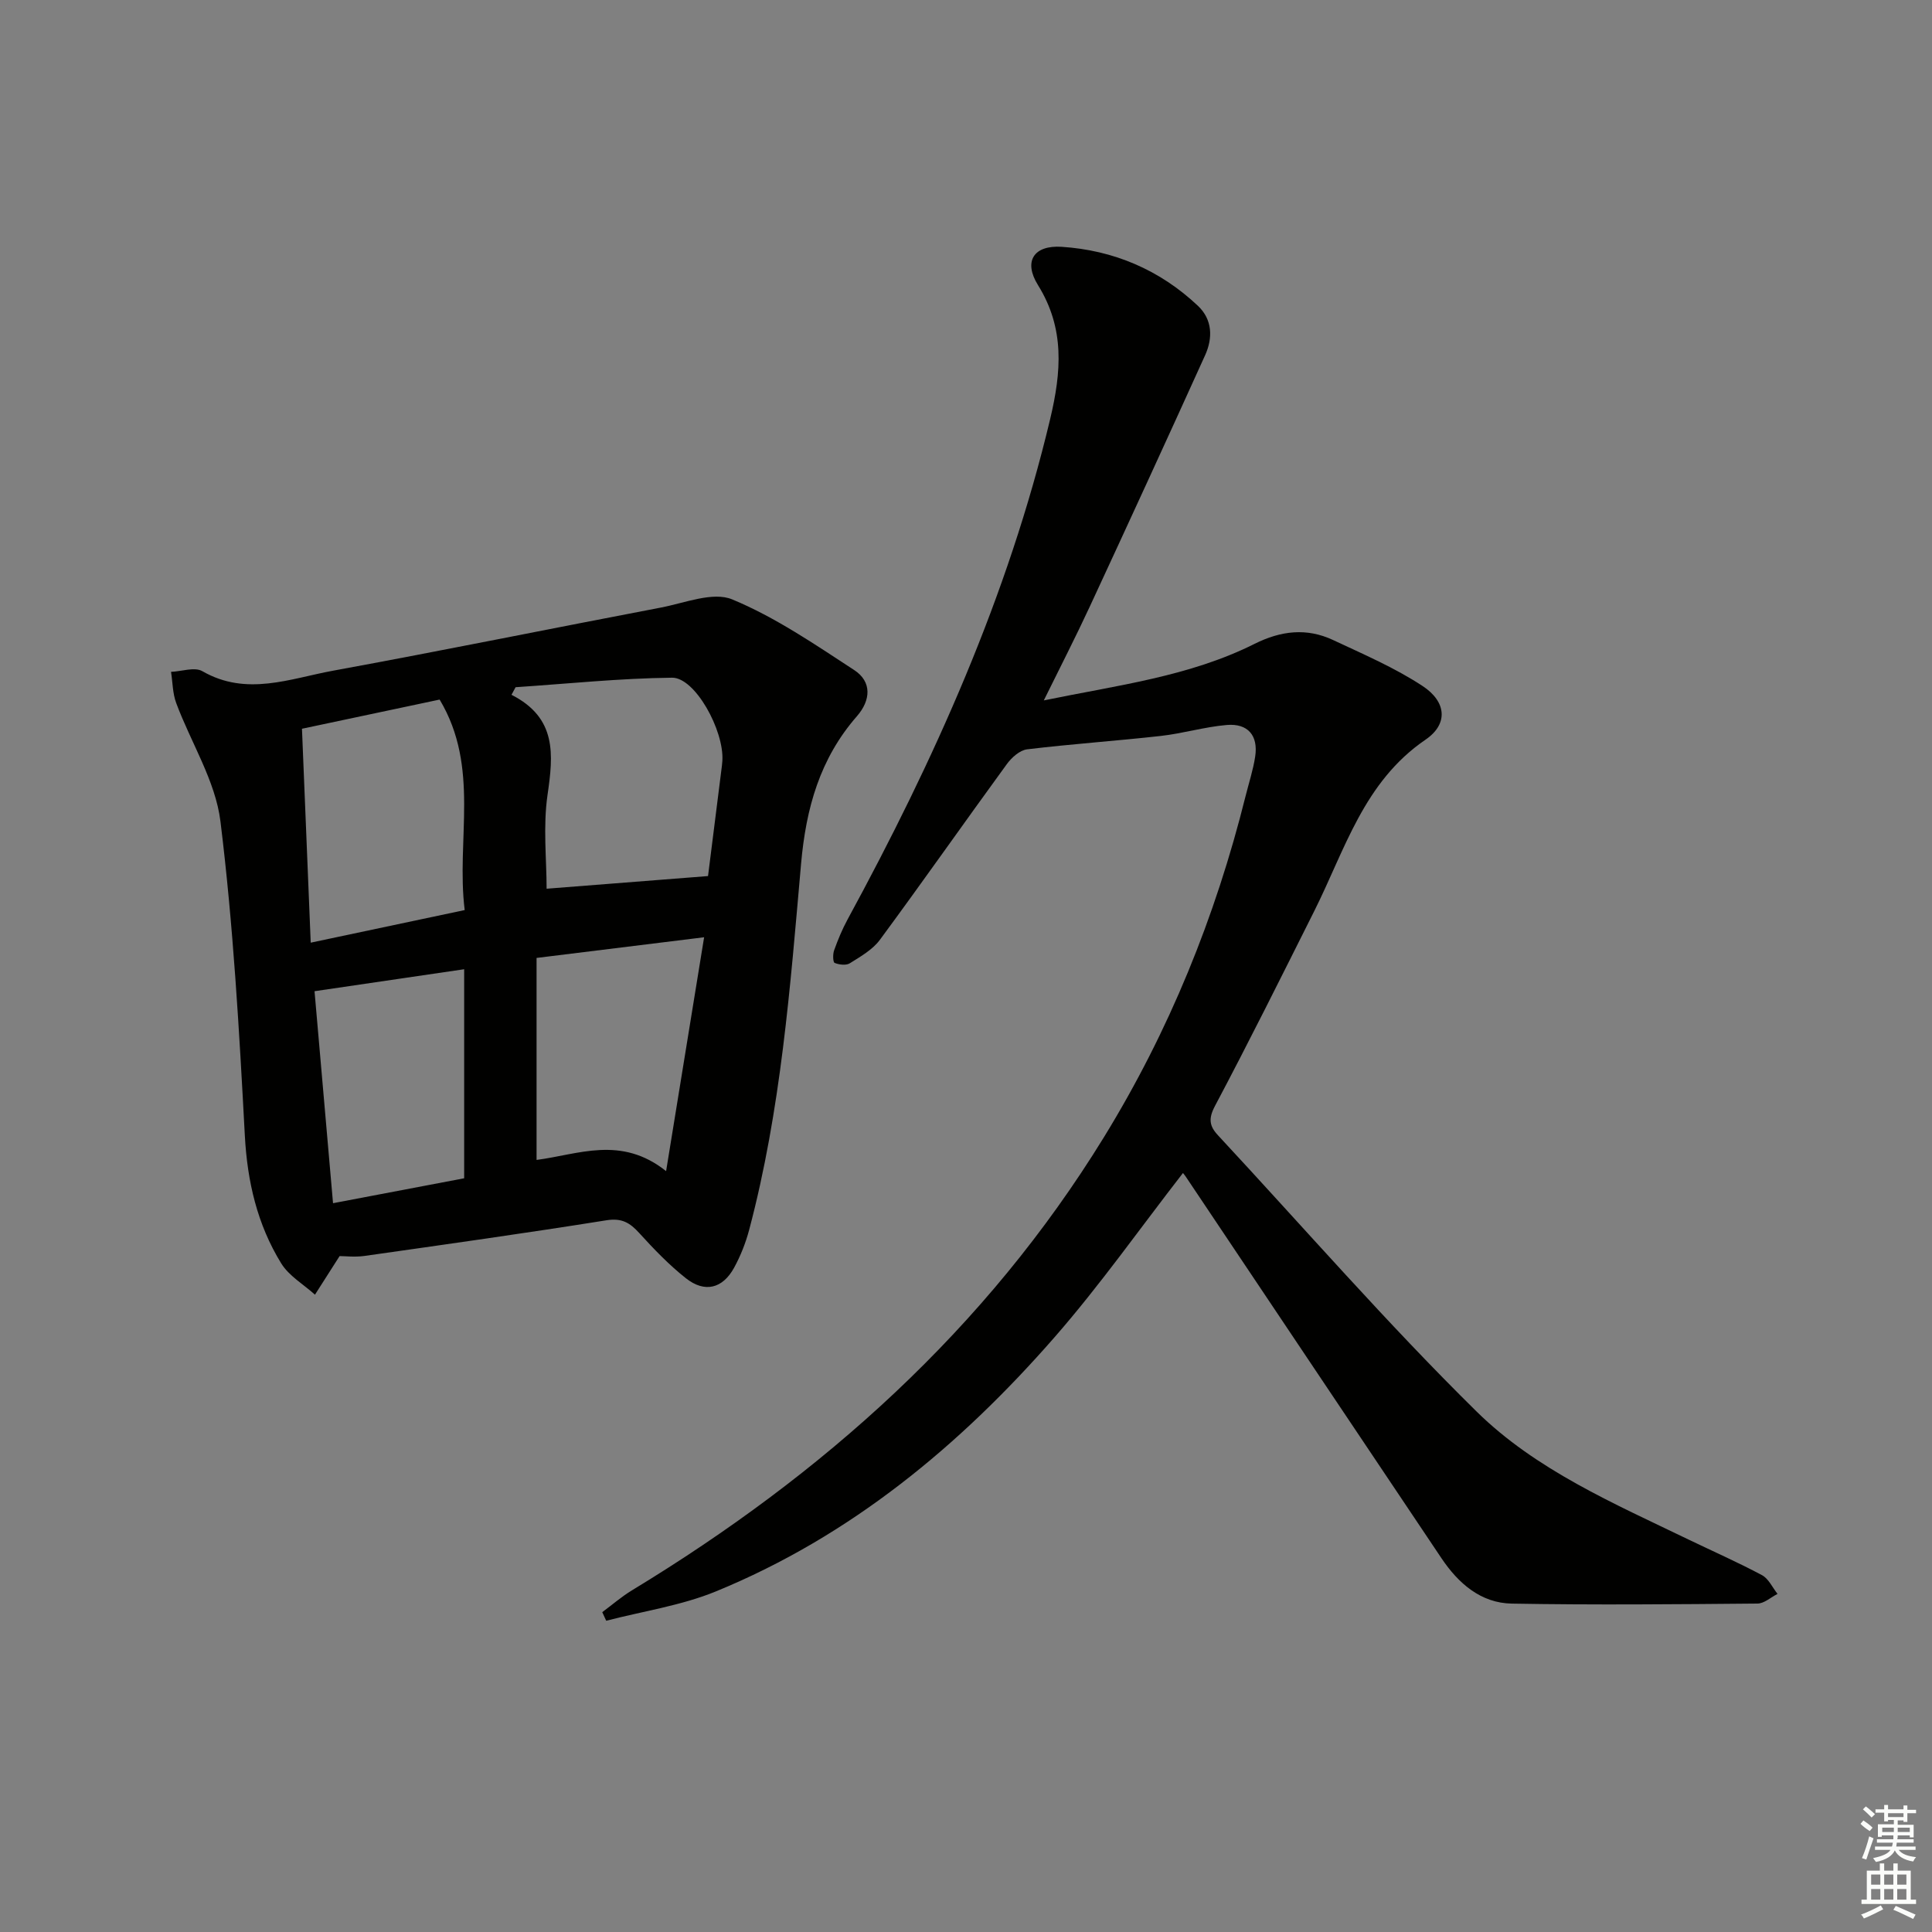 <svg enable-background="new 0 0 400 400" viewBox="0 0 400 400" xmlns="http://www.w3.org/2000/svg"><rect x="0" y="0" width="400" height="400" fill="#808080" stroke="none"/><path d="m244.92 242.86c-8.83 11.36-17.16 23.21-26.64 34.06-19.58 22.41-42.21 41.14-70.05 52.56-7.19 2.95-15.13 4.1-22.72 6.08-.27-.59-.55-1.19-.82-1.78 2.04-1.51 3.97-3.19 6.12-4.5 39.57-24.01 73.32-54.09 97.75-93.84 13.5-21.97 23.09-45.6 29.32-70.61.68-2.72 1.57-5.41 1.99-8.18.67-4.39-1.53-6.92-5.88-6.55-4.59.39-9.09 1.76-13.68 2.27-9.2 1.03-18.46 1.66-27.65 2.77-1.53.18-3.23 1.71-4.22 3.08-8.81 12.08-17.39 24.33-26.27 36.36-1.51 2.05-4 3.46-6.23 4.86-.77.48-2.21.3-3.14-.08-.35-.14-.4-1.8-.11-2.59.78-2.18 1.67-4.34 2.77-6.37 17.92-32.95 33.22-66.91 41.96-103.62 2.33-9.79 3.07-18.77-2.52-27.76-3.04-4.89-.91-8.29 4.9-7.92 10.75.7 20.32 4.76 28.22 12.22 3.02 2.85 3.1 6.66 1.49 10.22-7.87 17.38-15.84 34.71-23.87 52.02-2.92 6.3-6.1 12.48-9.53 19.45 15.25-3.14 30.12-4.94 43.62-11.7 5.48-2.74 10.8-3.36 16.27-.8 6.29 2.95 12.76 5.73 18.53 9.52 4.94 3.25 5.37 7.86.61 11.11-12.78 8.72-16.67 22.77-23.01 35.43-6.77 13.51-13.5 27.05-20.58 40.4-1.39 2.62-1.17 4.16.61 6.07 17.79 19.14 34.97 38.91 53.57 57.22 12.26 12.06 28.38 19.01 43.83 26.47 5.08 2.45 10.26 4.73 15.24 7.39 1.37.73 2.16 2.55 3.22 3.88-1.38.7-2.76 1.99-4.15 2-16.95.15-33.91.31-50.86.01-6.43-.11-11.07-4.19-14.56-9.38-17.61-26.24-35.18-52.5-52.77-78.75-.33-.52-.76-1.02-.76-1.02z" fill="#010100"/><path d="m70.31 260.06c-2.14 3.36-3.62 5.67-5.1 7.99-2.37-2.14-5.4-3.89-7-6.5-4.94-8.04-7.01-16.9-7.52-26.46-1.16-21.72-2.39-43.48-5.05-65.04-1.04-8.41-6.12-16.3-9.16-24.5-.75-2.01-.73-4.3-1.07-6.45 2.19-.09 4.88-1.06 6.48-.14 9.15 5.27 18.15 1.53 27.07-.1 22.66-4.15 45.24-8.76 67.87-13.07 4.93-.94 10.76-3.35 14.77-1.69 8.91 3.69 17.09 9.3 25.24 14.62 3.72 2.42 3.45 6.27.58 9.56-7.67 8.78-10.55 19.03-11.57 30.59-2.24 25.42-4.16 50.95-10.75 75.78-.72 2.7-1.78 5.38-3.12 7.83-2.38 4.33-6.08 5.24-9.97 2.17-3.49-2.76-6.63-6.03-9.64-9.34-1.93-2.13-3.6-3.17-6.78-2.67-16.7 2.67-33.46 5.02-50.21 7.4-1.96.26-3.98.02-5.07.02zm76.28-78.68c.86-6.82 1.87-14.86 2.88-22.89.04-.33.07-.66.09-.99.37-6.29-5.65-17.24-10.42-17.19-10.8.12-21.59 1.25-32.39 1.97-.28.52-.56 1.04-.85 1.57 9.43 4.79 8.67 12.38 7.46 20.72-.95 6.56-.19 13.36-.19 19.43 10.71-.84 21.66-1.7 33.42-2.62zm-82.26 13.79c11.08-2.35 21.21-4.49 31.88-6.75-1.81-14.58 3.24-29.51-5.19-43.58-9.77 2.07-19.39 4.11-28.5 6.04.62 15.22 1.2 29.42 1.81 44.29zm81.45-1.12c-12.35 1.52-23.24 2.87-34.69 4.28v41.82c8.66-1.12 17.48-5.12 26.82 2.32 2.73-16.79 5.21-32.03 7.87-48.42zm-80.66 11.17c1.27 14.6 2.53 29.03 3.83 43.89 9.91-1.88 18.82-3.58 27.15-5.16 0-14.8 0-28.83 0-43.28-10.67 1.57-20.48 3.01-30.98 4.55z" fill="#010100"/><g fill="#fbfcfa"><path d="m385.2 377.6.6-.7c.6.4 1.3.9 1.9 1.5l-.6.7c-.8-.5-1.4-1-1.9-1.5zm.3 7.1c.6-1.4 1.1-2.9 1.5-4.5.3.1.6.3.9.4-.5 1.4-1 2.9-1.5 4.4zm.2-10.1.6-.6c.7.5 1.3 1.1 1.9 1.6l-.7.7c-.6-.6-1.2-1.2-1.8-1.7zm8.4-.8h.8v.9h1.8v.7h-1.8v1.8h-.8v-.3h-1.2v.9h3.3v2.6h-.8v-.4h-2.5c0 .3 0 .6-.1.8h3.4v.7h-3.5c0 .3-.1.6-.1.8h4v.7h-3.5c.7.9 1.9 1.3 3.6 1.5-.2.2-.4.5-.6.9-1.9-.3-3.2-1.1-3.8-2.3-.5 1.1-1.8 2-3.9 2.4-.2-.3-.4-.5-.6-.8 1.9-.4 3.1-.9 3.6-1.7h-3.2v-.7h3.5c.1-.2.1-.5.2-.8h-3.3v-.7h3.4c0-.2 0-.5 0-.8h-2.4v.3h-.8v-2.6h3.3v-.9h-1.2v.3h-.8v-1.8h-1.8v-.7h1.8v-.9h.8v.9h3.2zm-4.4 5.5h2.4c0-.3 0-.6 0-.9h-2.4zm1.2-3.1h3.2v-.8h-3.2zm4.4 2.2h-2.4v.9h2.5v-.9z"/><path d="m389.2 385.8h.9v1.5h1.9v-1.5h.9v1.5h2.7v6h1.1v.9h-11.3v-.9h1.1v-6h2.7zm.2 8.7.5.8c-1.2.6-2.5 1.3-4 1.9-.2-.3-.3-.6-.6-.8 1.6-.6 3-1.3 4.1-1.9zm-2-4.3h1.9v-2.1h-1.9zm0 3.1h1.9v-2.2h-1.9zm2.7-3.1h1.9v-2.1h-1.9zm0 3.1h1.9v-2.2h-1.9zm2.4 1.3c1.4.6 2.7 1.2 4.1 1.8l-.5.9c-1.5-.7-2.8-1.4-4.1-1.9zm2.2-6.5h-1.9v2.1h1.9zm-1.9 5.2h1.9v-2.2h-1.9z"/></g></svg>